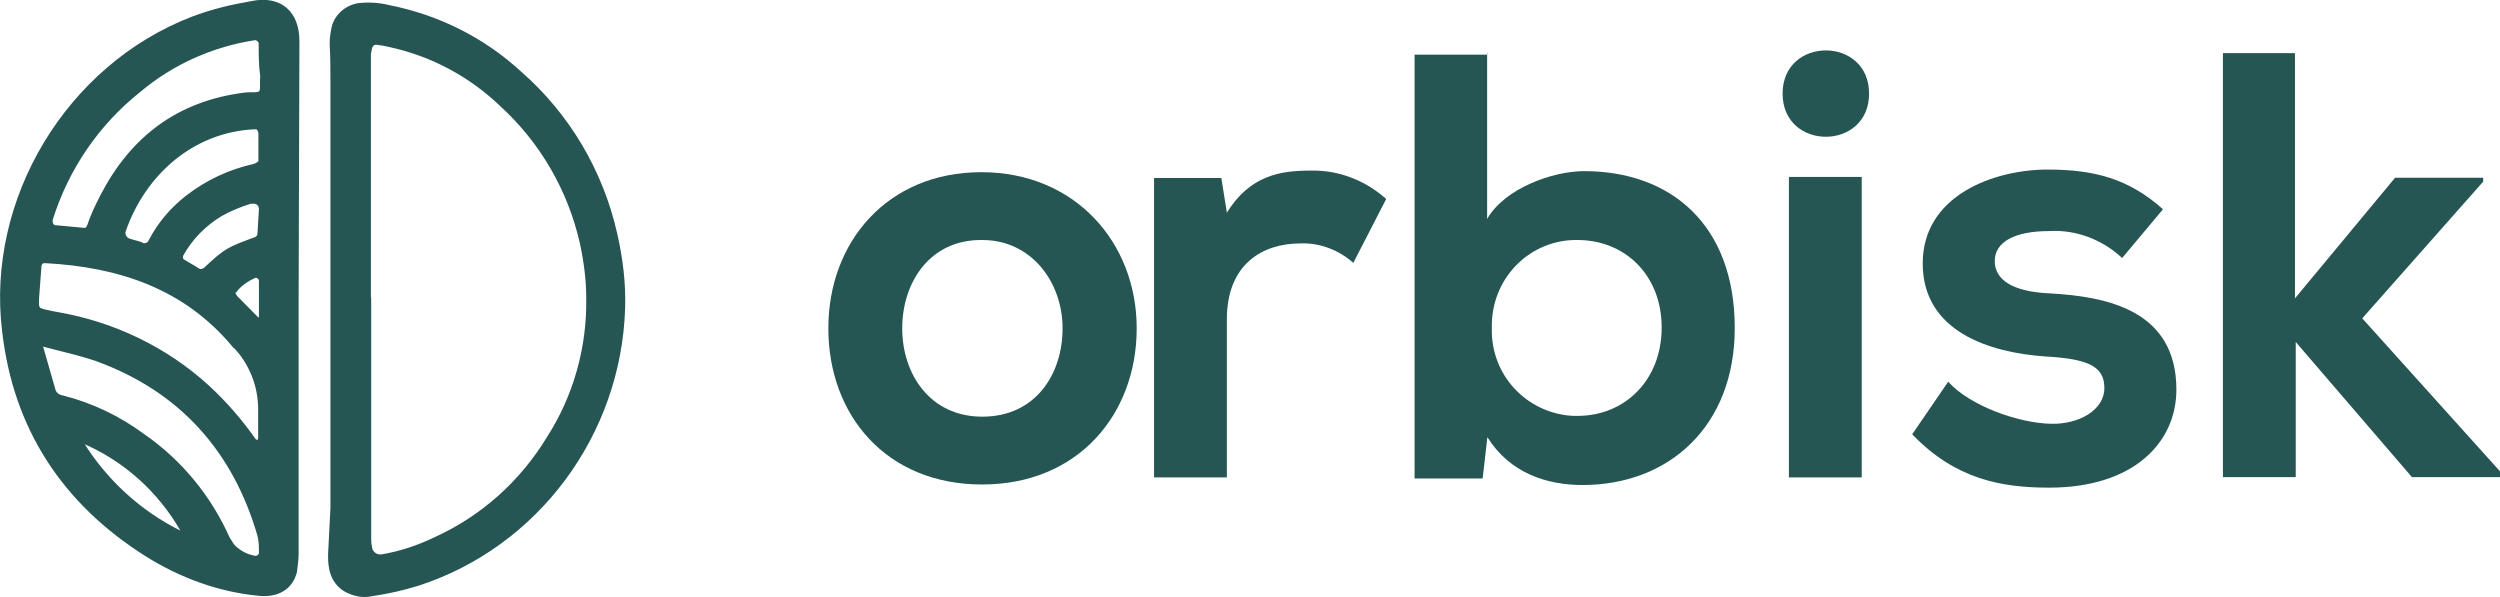 <svg xmlns="http://www.w3.org/2000/svg" viewBox="0 0 95.1 22.72"><g id="a" data-name="Layer 1"></g><g id="b" data-name="Layer 2"><g id="c" data-name="Layer 1"><path d="M43.24,12.49c0,3.26-2.22,5.94-5.88,5.94s-5.85-2.65-5.85-5.94,2.25-5.94,5.82-5.94,5.91,2.68,5.91,5.94Zm-8.92,0c0,1.72,1.04,3.36,3.05,3.36s3.05-1.6,3.05-3.36-1.19-3.36-3.05-3.36c-2.01-.03-3.05,1.63-3.05,3.36Z" style="fill: #255653;"></path><path d="M46.46,6.77l.21,1.32c.88-1.42,2.04-1.6,3.17-1.6,1.07-.03,2.1,.37,2.89,1.08l-1.25,2.43c-.55-.49-1.28-.77-2.01-.74-1.46,0-2.8,.8-2.8,2.89v6.01h-2.77V6.77h2.56Z" style="fill: #255653;"></path><path d="M56.57,2.02v6.31c.67-1.17,2.5-1.82,3.69-1.82,3.29,0,5.73,2.03,5.73,5.97,0,3.73-2.5,5.97-5.79,5.97-1.37,0-2.77-.46-3.62-1.82l-.18,1.57h-2.59V2.08h2.77v-.06Zm.18,10.44c-.06,1.79,1.31,3.26,3.08,3.36h.18c1.8,0,3.2-1.36,3.2-3.36s-1.4-3.33-3.2-3.33c-1.77-.03-3.23,1.39-3.26,3.2v.12Z" style="fill: #255653;"></path><path d="M71.1,3.56c0,2.19-3.29,2.19-3.29,0s3.29-2.19,3.29,0Zm-3.05,3.17v11.43h2.77V6.73h-2.77Z" style="fill: #255653;"></path><path d="M80.72,9.81c-.76-.71-1.77-1.08-2.77-1.02-1.34,0-2.07,.43-2.07,1.14s.67,1.17,2.1,1.23c2.13,.12,4.81,.62,4.81,3.66,0,2-1.61,3.73-4.84,3.73-1.8,0-3.56-.31-5.21-2.03l1.37-2c.79,.89,2.62,1.57,3.9,1.6,1.07,.03,2.04-.52,2.04-1.36s-.64-1.11-2.25-1.2c-2.13-.15-4.66-.95-4.66-3.54s2.71-3.57,4.75-3.57c1.77,0,3.08,.34,4.39,1.51l-1.55,1.85Z" style="fill: #255653;"></path><path d="M87.3,2.02V11.35l3.81-4.59h3.35v.15l-4.6,5.2,5.24,5.82v.22h-3.35l-4.42-5.14v5.14h-2.77V2.02h2.74Z" style="fill: #255653;"></path><path d="M11.26,11.35v9.67c0,.25-.03,.46-.06,.71-.15,.62-.67,.92-1.4,.83-1.49-.15-2.92-.68-4.2-1.48C2.43,19.08,.6,16.25,.18,12.59-.43,7.6,2.61,2.55,7.33,.73c.73-.28,1.49-.46,2.25-.59,1.07-.22,1.71,.37,1.71,1.42l-.03,9.79Zm-2.35,1.76c-1.86-2.22-4.36-3.05-7.19-3.2-.15,0-.21,.06-.24,.18l-.09,1.2c-.03,.52,0,.52,.49,.62,.09,.03,.18,.03,.3,.06,2.13,.37,4.11,1.32,5.7,2.77,.67,.62,1.25,1.29,1.77,2.03,.06,.06,.15,.09,.21,.03,.03-.03,.06-.06,.06-.12v-1.11c0-.8-.27-1.57-.76-2.19-.06-.06-.15-.18-.24-.28Zm-7.25-.03c-.06-.03-.09,0-.12,.06v.06c.15,.52,.3,1.05,.46,1.6,.03,.18,.18,.31,.37,.34,1.1,.28,2.13,.77,3.05,1.45,1.43,.99,2.53,2.34,3.23,3.91l.18,.28c.24,.25,.52,.4,.85,.46,.12,.03,.24-.06,.27-.18v-.03c0-.22,0-.46-.06-.68-.94-3.23-2.98-5.54-6.21-6.71-.64-.22-1.34-.37-2.01-.55ZM9.95,1.68c0-.12-.12-.25-.24-.25h-.03c-1.61,.25-3.14,.92-4.42,2-1.58,1.26-2.74,2.96-3.35,4.9-.03,.15,.03,.31,.18,.34h.06c.34,.03,.64,.06,.97,.09,.18,.03,.24-.03,.3-.18,.12-.37,.3-.74,.49-1.11,1.13-2.19,2.89-3.54,5.42-3.85,.21-.03,.52,.03,.61-.09,.09-.12,.03-.4,.06-.62-.06-.43-.06-.83-.06-1.23Zm-.3,3.14c-2.35,.12-4.2,1.76-4.96,3.94-.06,.15,.03,.34,.18,.4,.15,.06,.34,.09,.49,.15,.12,.09,.3,.03,.37-.09,0-.03,.03-.03,.03-.06,.34-.65,.82-1.2,1.37-1.63,.76-.59,1.61-.99,2.56-1.2,.09-.03,.24-.12,.24-.18v-1.05c0-.15-.09-.31-.27-.31t0,.03Zm.3,3.14c0-.18-.12-.31-.3-.31h-.12c-.4,.12-.79,.28-1.16,.49-.61,.37-1.13,.89-1.49,1.54-.03,.09-.03,.18,.03,.25,.18,.12,.43,.25,.61,.37,.09,.06,.21,.03,.3-.03,.82-.77,.88-.77,1.95-1.17,.06-.03,.09-.09,.12-.15l.06-.99ZM3.07,16.84c.91,1.48,2.22,2.68,3.78,3.45,.03,.03,.09,0,.12-.03s.03-.06,0-.09c-.88-1.54-2.22-2.74-3.84-3.42-.03,0-.09,0-.09,.03t.03,.06Zm5.85-5.54l.85,.86s.09,.03,.15,0c.03-.03,.03-.06,.03-.06v-1.42c0-.12-.12-.22-.24-.22-.03,0-.06,0-.06,.03-.27,.12-.55,.31-.73,.55-.09,.03-.09,.12,0,.25Z" style="fill: #255653; stroke: #255653; stroke-miterlimit: 10; stroke-width: .2px;"></path><path d="M12.57,19.33V3.22c0-.52,0-1.05-.03-1.54,0-.25,.03-.46,.09-.71,.15-.49,.61-.83,1.1-.86,.37-.03,.76,0,1.1,.09,1.86,.37,3.59,1.23,5,2.53,1.83,1.6,3.11,3.76,3.65,6.16,.21,.92,.33,1.88,.3,2.83-.15,4.84-3.32,9.09-7.86,10.56-.58,.18-1.16,.31-1.77,.4-.27,.06-.58,.03-.85-.09-.43-.15-.73-.55-.79-1.02-.03-.15-.03-.34-.03-.49l.09-1.76Zm1.55-8.01v9.12c0,.12,0,.25,.03,.34,0,.18,.15,.31,.3,.31h.06c.7-.12,1.37-.34,2.01-.65,1.77-.8,3.26-2.12,4.29-3.82,1.01-1.57,1.52-3.42,1.49-5.27,0-.71-.09-1.39-.24-2.09-.46-2.03-1.52-3.85-3.05-5.24-1.1-1.05-2.44-1.79-3.9-2.16-.24-.06-.49-.12-.73-.15-.15-.03-.21,.03-.24,.18,0,.06-.03,.12-.03,.18V11.32Z" style="fill: #255653;"></path></g></g></svg>